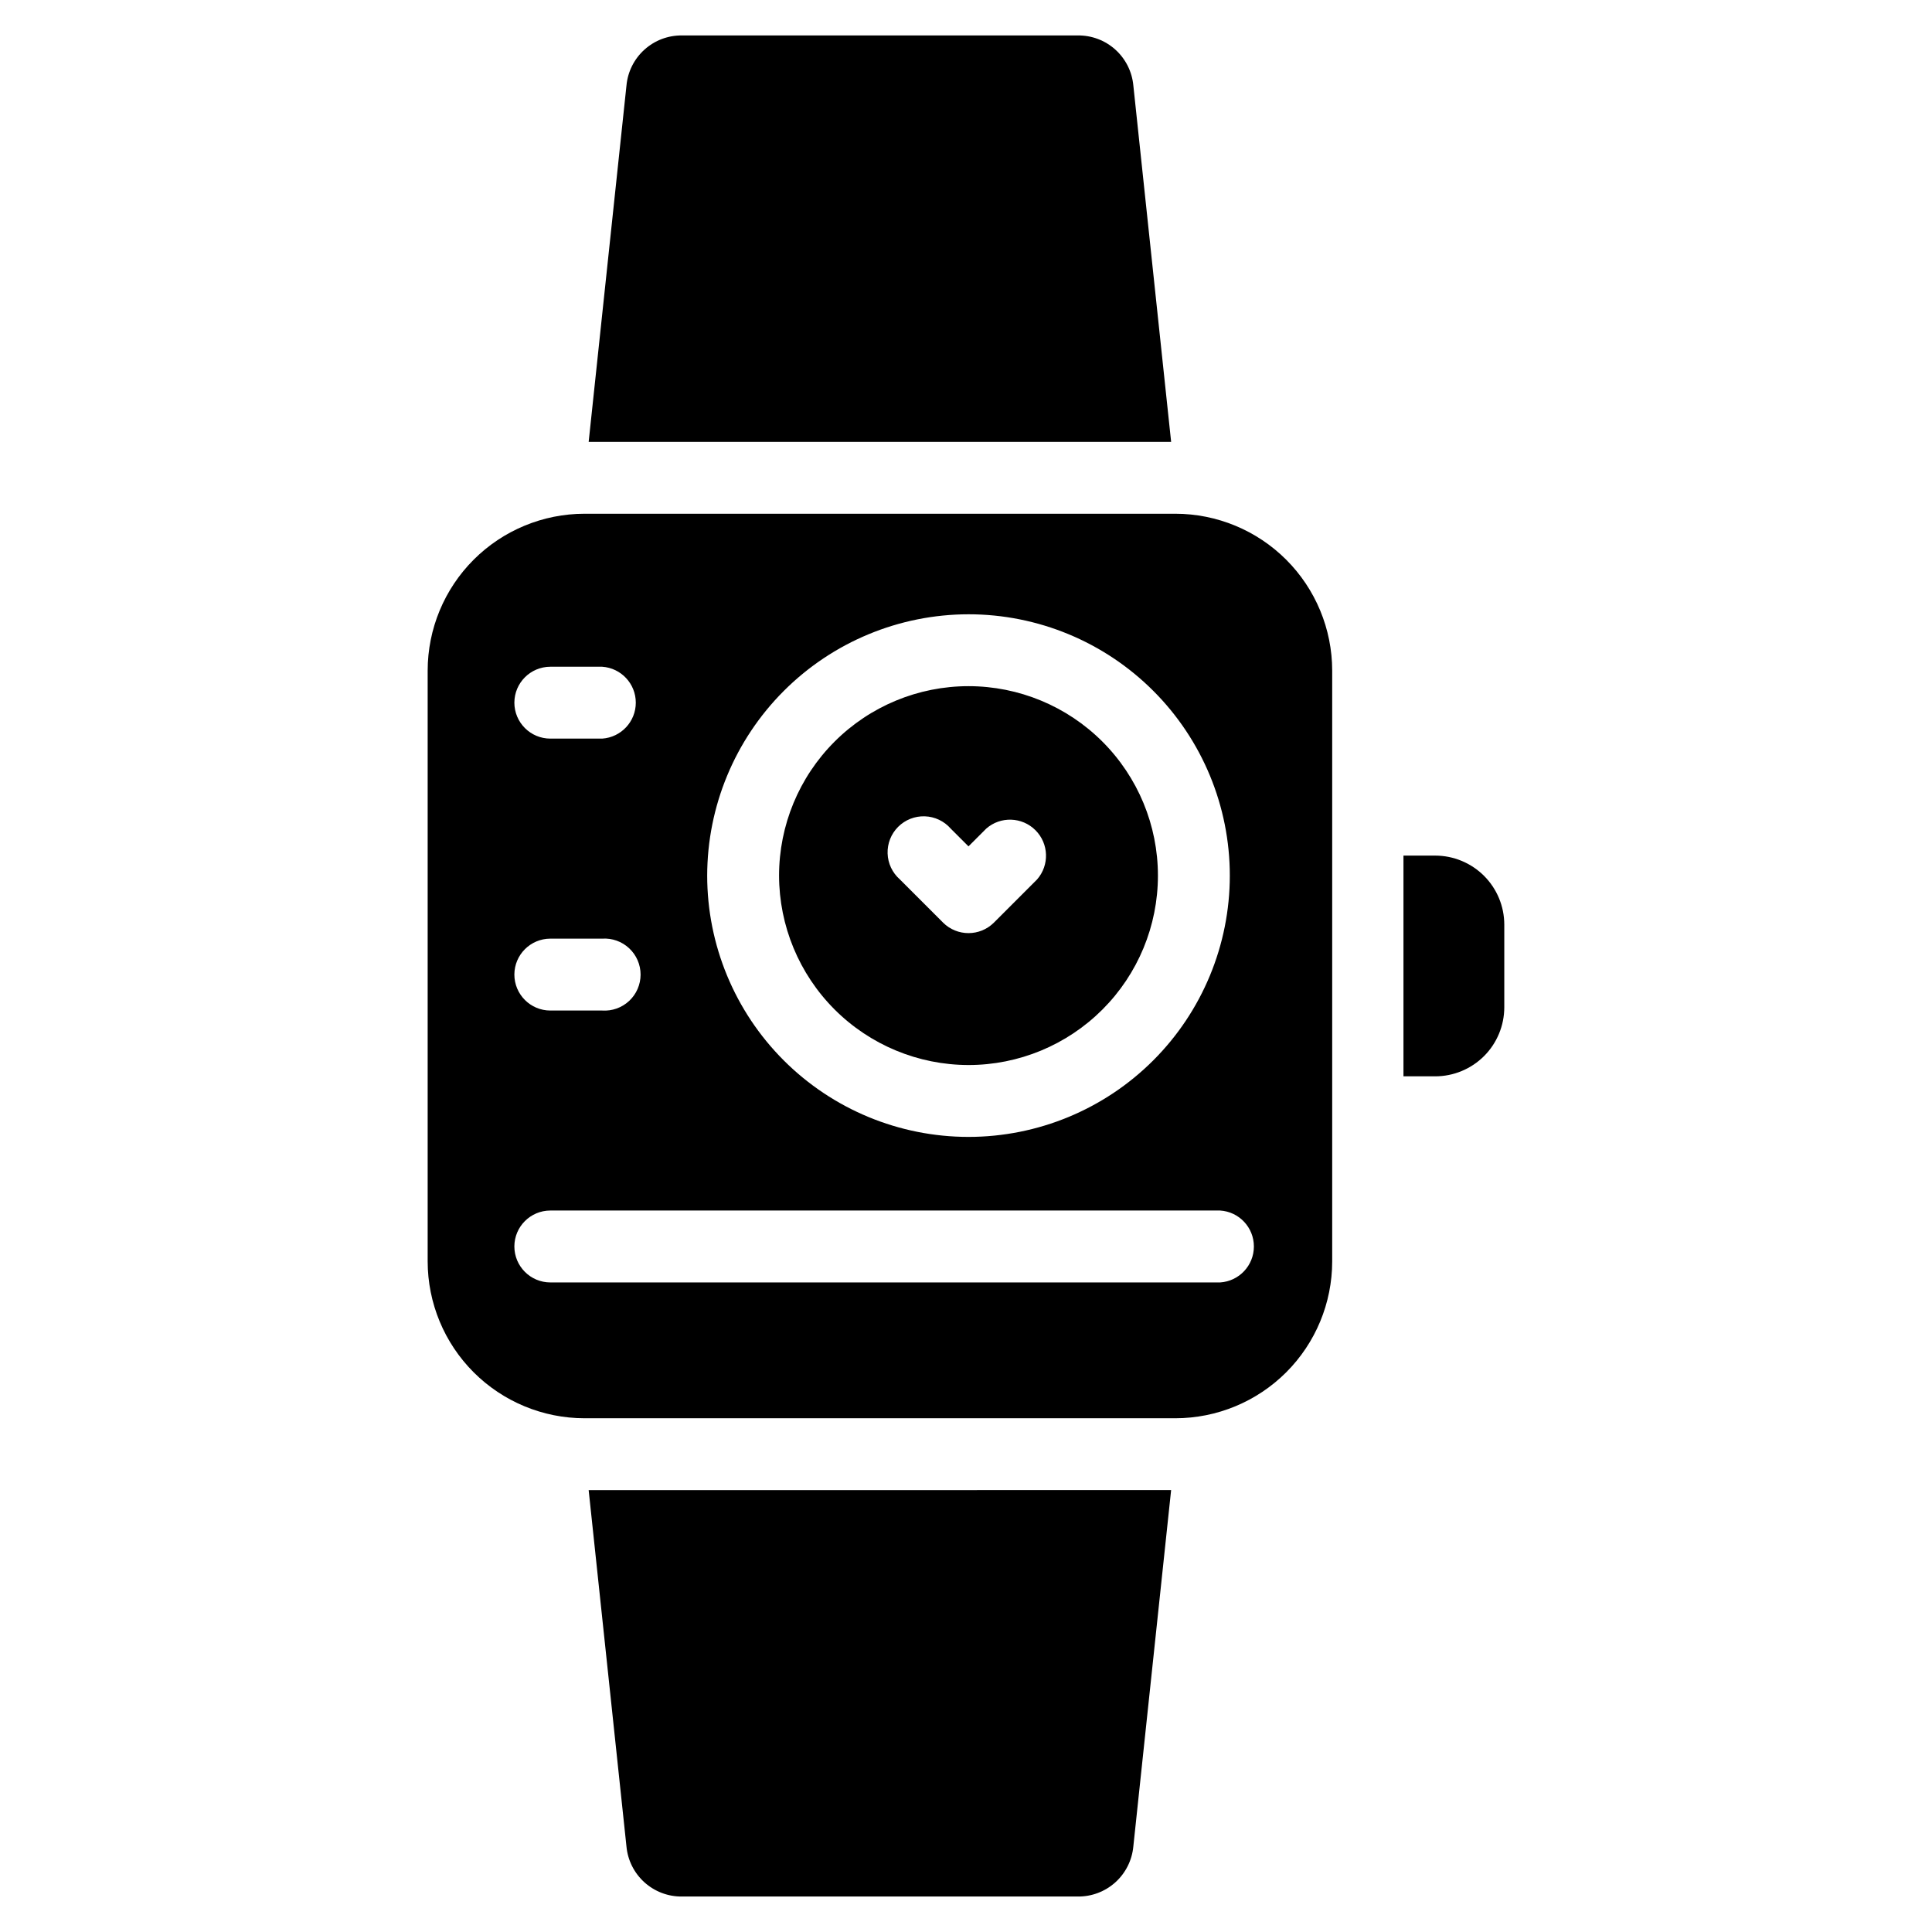 <?xml version="1.0" encoding="UTF-8"?>
<!-- Uploaded to: SVG Repo, www.svgrepo.com, Generator: SVG Repo Mixer Tools -->
<svg fill="#000000" width="800px" height="800px" version="1.1" viewBox="144 144 512 512" xmlns="http://www.w3.org/2000/svg">
 <path d="m310.02 633.34-10.02-94.449 154.36-0.004-10.016 94.453c-0.34 3.656-2.047 7.051-4.777 9.508-2.731 2.457-6.289 3.797-9.961 3.75h-104.85c-3.676 0.047-7.231-1.293-9.961-3.75-2.731-2.457-4.438-5.852-4.777-9.508zm-52.684-155.05v-156.58c0.012-11.02 4.391-21.582 12.18-29.375 7.793-7.793 18.355-12.176 29.371-12.188h156.59c11.02 0.008 21.59 4.391 29.383 12.184s12.176 18.359 12.184 29.379v156.58c-0.008 11.023-4.391 21.59-12.184 29.383-7.793 7.789-18.363 12.172-29.383 12.18h-156.59c-11.016-0.012-21.578-4.394-29.371-12.188-7.789-7.793-12.168-18.355-12.18-29.375zm74.074-102.25h0.004c0 18.367 7.293 35.98 20.281 48.969 12.988 12.984 30.602 20.281 48.969 20.281 18.363 0 35.98-7.297 48.965-20.281 12.988-12.988 20.285-30.602 20.285-48.969 0-18.367-7.297-35.98-20.285-48.965-12.984-12.988-30.602-20.285-48.965-20.285-18.359 0.023-35.961 7.324-48.945 20.309-12.98 12.98-20.285 30.582-20.305 48.941zm-51.102-45.848h0.004c0 5.273 4.273 9.547 9.543 9.547h13.727c5.012-0.336 8.91-4.5 8.91-9.523 0-5.027-3.898-9.191-8.91-9.523h-13.746c-5.246 0.012-9.504 4.254-9.523 9.5zm0 72.062h0.004c0 5.273 4.273 9.547 9.543 9.547h13.727c2.637 0.176 5.227-0.75 7.156-2.555 1.93-1.805 3.023-4.328 3.023-6.973 0-2.641-1.094-5.164-3.023-6.969-1.93-1.805-4.519-2.731-7.156-2.555h-13.746c-5.246 0.012-9.504 4.258-9.523 9.504zm0 72.055h0.004c0 5.273 4.273 9.547 9.543 9.547h177.49c5.031-0.316 8.949-4.488 8.949-9.527 0-5.043-3.918-9.215-8.949-9.527h-177.51c-5.25 0.012-9.504 4.258-9.523 9.508zm70.152-98.27c0-13.312 5.289-26.082 14.703-35.496 9.414-9.414 22.184-14.703 35.5-14.703 13.312 0 26.082 5.289 35.496 14.703 9.414 9.414 14.703 22.184 14.703 35.496 0 13.316-5.289 26.082-14.703 35.496-9.414 9.418-22.184 14.707-35.496 14.707-13.312-0.016-26.07-5.309-35.484-14.719-9.41-9.414-14.703-22.176-14.719-35.484zm32.016 1.012 11.449 11.449v0.004c3.727 3.707 9.746 3.707 13.473 0l11.445-11.449v-0.004c3.309-3.781 3.121-9.48-0.434-13.035-3.555-3.555-9.258-3.746-13.039-0.434l-4.711 4.711-4.715-4.711h0.004c-1.742-1.988-4.227-3.164-6.867-3.25-2.641-0.09-5.199 0.922-7.066 2.789-1.867 1.867-2.879 4.426-2.789 7.066 0.086 2.641 1.266 5.125 3.25 6.863zm61.871-210.4c-0.34-3.66-2.047-7.055-4.777-9.512s-6.289-3.797-9.961-3.746h-104.85c-3.676-0.051-7.231 1.289-9.961 3.746s-4.438 5.852-4.777 9.512l-10.02 94.449h154.36zm98.305 244.29v-21.902c-0.004-4.852-1.934-9.5-5.363-12.93-3.434-3.43-8.082-5.359-12.934-5.367h-8.422v58.496h8.422c4.852-0.004 9.5-1.934 12.934-5.363 3.43-3.434 5.359-8.082 5.363-12.934z"/>
</svg>